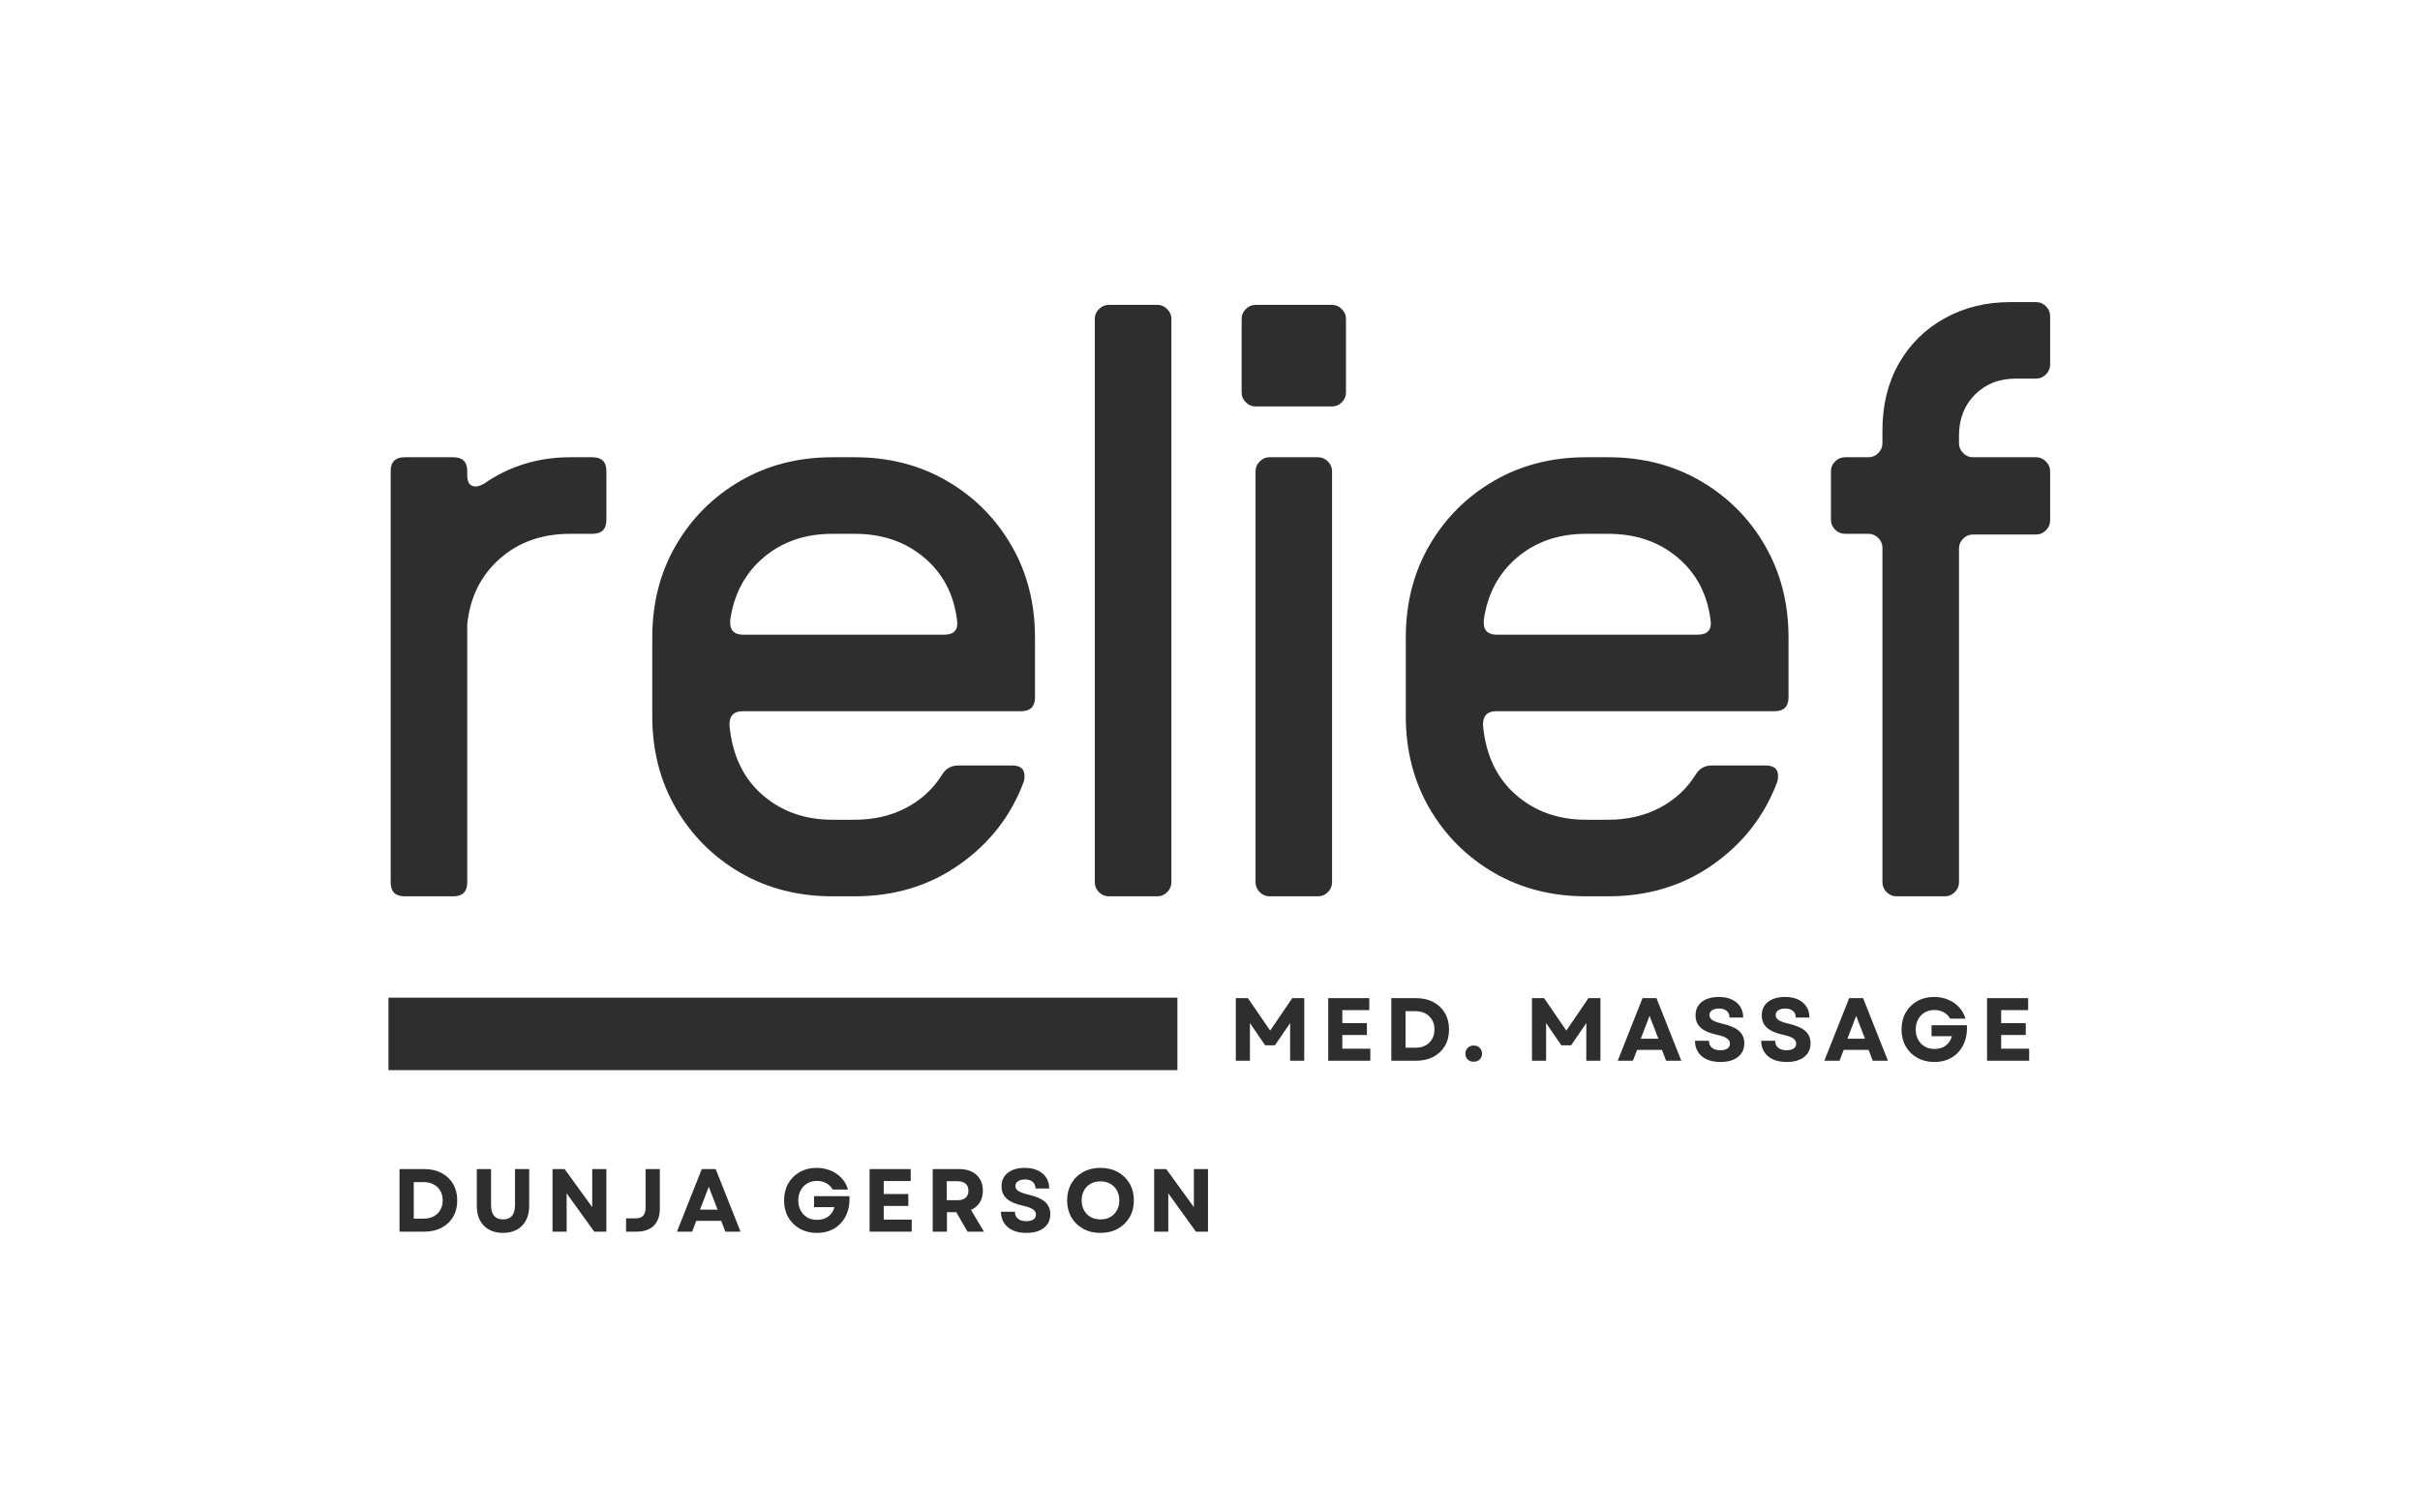 <svg xmlns="http://www.w3.org/2000/svg" xmlns:xlink="http://www.w3.org/1999/xlink" width="800" zoomAndPan="magnify" viewBox="0 0 600 375" height="500" preserveAspectRatio="xMidYMid meet" version="1.0"><defs><g/><clipPath id="87c896c5f8"><path d="M 96.312 247.359 L 291.938 247.359 L 291.938 265.324 L 96.312 265.324 Z M 96.312 247.359 " clip-rule="nonzero"/></clipPath></defs><g fill="#2e2e2e" fill-opacity="1"><g transform="translate(88.238, 222.226)"><g><path d="M 12.078 0 C 9.773 0 8.625 -1.148 8.625 -3.453 L 8.625 -105.406 C 8.625 -107.707 9.773 -108.859 12.078 -108.859 L 24.156 -108.859 C 26.457 -108.859 27.609 -107.707 27.609 -105.406 L 27.609 -104.375 C 27.609 -102.531 28.297 -101.609 29.672 -101.609 C 30.242 -101.609 30.938 -101.836 31.75 -102.297 C 38.07 -106.672 45.203 -108.859 53.141 -108.859 L 58.656 -108.859 C 60.957 -108.859 62.109 -107.707 62.109 -105.406 L 62.109 -93.328 C 62.109 -91.023 60.957 -89.875 58.656 -89.875 L 53.141 -89.875 C 46.117 -89.875 40.281 -87.801 35.625 -83.656 C 30.969 -79.52 28.297 -74.117 27.609 -67.453 L 27.609 -3.453 C 27.609 -1.148 26.457 0 24.156 0 Z M 12.078 0 "/></g></g></g><g fill="#2e2e2e" fill-opacity="1"><g transform="translate(155.688, 222.226)"><g><path d="M 50.719 0 C 42.207 0 34.586 -1.953 27.859 -5.859 C 21.129 -9.773 15.805 -15.098 11.891 -21.828 C 7.984 -28.555 6.031 -36.176 6.031 -44.688 L 6.031 -64.172 C 6.031 -72.68 7.984 -80.301 11.891 -87.031 C 15.805 -93.758 21.129 -99.078 27.859 -102.984 C 34.586 -106.898 42.207 -108.859 50.719 -108.859 L 56.234 -108.859 C 64.742 -108.859 72.363 -106.898 79.094 -102.984 C 85.82 -99.078 91.141 -93.758 95.047 -87.031 C 98.961 -80.301 100.922 -72.68 100.922 -64.172 L 100.922 -49.344 C 100.922 -47.039 99.77 -45.891 97.469 -45.891 L 28.469 -45.891 C 26.164 -45.891 25.07 -44.68 25.188 -42.266 C 25.875 -35.016 28.578 -29.32 33.297 -25.188 C 38.016 -21.051 43.82 -18.984 50.719 -18.984 L 56.234 -18.984 C 60.953 -18.984 65.18 -19.957 68.922 -21.906 C 72.66 -23.863 75.617 -26.566 77.797 -30.016 C 78.723 -31.629 80.102 -32.438 81.938 -32.438 L 95.234 -32.438 C 97.297 -32.438 98.328 -31.57 98.328 -29.844 C 98.328 -29.27 98.27 -28.812 98.156 -28.469 C 95.051 -20.07 89.758 -13.227 82.281 -7.938 C 74.812 -2.645 66.129 0 56.234 0 Z M 28.641 -64.859 L 78.328 -64.859 C 80.859 -64.859 81.945 -66.066 81.594 -68.484 C 80.789 -74.93 78.062 -80.109 73.406 -84.016 C 68.75 -87.922 63.023 -89.875 56.234 -89.875 L 50.719 -89.875 C 43.938 -89.875 38.242 -87.922 33.641 -84.016 C 29.035 -80.109 26.273 -74.93 25.359 -68.484 L 25.359 -67.797 C 25.359 -65.836 26.453 -64.859 28.641 -64.859 Z M 28.641 -64.859 "/></g></g></g><g fill="#2e2e2e" fill-opacity="1"><g transform="translate(262.815, 222.226)"><g><path d="M 12.078 0 C 11.16 0 10.352 -0.344 9.656 -1.031 C 8.969 -1.719 8.625 -2.523 8.625 -3.453 L 8.625 -143.188 C 8.625 -144.102 8.969 -144.906 9.656 -145.594 C 10.352 -146.289 11.16 -146.641 12.078 -146.641 L 24.156 -146.641 C 25.07 -146.641 25.875 -146.289 26.562 -145.594 C 27.258 -144.906 27.609 -144.102 27.609 -143.188 L 27.609 -3.453 C 27.609 -2.523 27.258 -1.719 26.562 -1.031 C 25.875 -0.344 25.07 0 24.156 0 Z M 12.078 0 "/></g></g></g><g fill="#2e2e2e" fill-opacity="1"><g transform="translate(299.214, 222.226)"><g><path d="M 12.078 -121.453 C 11.16 -121.453 10.352 -121.797 9.656 -122.484 C 8.969 -123.172 8.625 -123.977 8.625 -124.906 L 8.625 -143.188 C 8.625 -144.102 8.969 -144.906 9.656 -145.594 C 10.352 -146.289 11.16 -146.641 12.078 -146.641 L 31.047 -146.641 C 31.973 -146.641 32.781 -146.289 33.469 -145.594 C 34.156 -144.906 34.5 -144.102 34.5 -143.188 L 34.5 -124.906 C 34.5 -123.977 34.156 -123.172 33.469 -122.484 C 32.781 -121.797 31.973 -121.453 31.047 -121.453 Z M 15.531 0 C 14.602 0 13.797 -0.344 13.109 -1.031 C 12.422 -1.719 12.078 -2.523 12.078 -3.453 L 12.078 -105.406 C 12.078 -106.32 12.422 -107.125 13.109 -107.812 C 13.797 -108.508 14.602 -108.859 15.531 -108.859 L 27.609 -108.859 C 28.523 -108.859 29.328 -108.508 30.016 -107.812 C 30.703 -107.125 31.047 -106.32 31.047 -105.406 L 31.047 -3.453 C 31.047 -2.523 30.703 -1.719 30.016 -1.031 C 29.328 -0.344 28.523 0 27.609 0 Z M 15.531 0 "/></g></g></g><g fill="#2e2e2e" fill-opacity="1"><g transform="translate(342.514, 222.226)"><g><path d="M 50.719 0 C 42.207 0 34.586 -1.953 27.859 -5.859 C 21.129 -9.773 15.805 -15.098 11.891 -21.828 C 7.984 -28.555 6.031 -36.176 6.031 -44.688 L 6.031 -64.172 C 6.031 -72.68 7.984 -80.301 11.891 -87.031 C 15.805 -93.758 21.129 -99.078 27.859 -102.984 C 34.586 -106.898 42.207 -108.859 50.719 -108.859 L 56.234 -108.859 C 64.742 -108.859 72.363 -106.898 79.094 -102.984 C 85.82 -99.078 91.141 -93.758 95.047 -87.031 C 98.961 -80.301 100.922 -72.68 100.922 -64.172 L 100.922 -49.344 C 100.922 -47.039 99.77 -45.891 97.469 -45.891 L 28.469 -45.891 C 26.164 -45.891 25.07 -44.68 25.188 -42.266 C 25.875 -35.016 28.578 -29.32 33.297 -25.188 C 38.016 -21.051 43.82 -18.984 50.719 -18.984 L 56.234 -18.984 C 60.953 -18.984 65.18 -19.957 68.922 -21.906 C 72.66 -23.863 75.617 -26.566 77.797 -30.016 C 78.723 -31.629 80.102 -32.438 81.938 -32.438 L 95.234 -32.438 C 97.297 -32.438 98.328 -31.57 98.328 -29.844 C 98.328 -29.27 98.27 -28.812 98.156 -28.469 C 95.051 -20.07 89.758 -13.227 82.281 -7.938 C 74.812 -2.645 66.129 0 56.234 0 Z M 28.641 -64.859 L 78.328 -64.859 C 80.859 -64.859 81.945 -66.066 81.594 -68.484 C 80.789 -74.93 78.062 -80.109 73.406 -84.016 C 68.75 -87.922 63.023 -89.875 56.234 -89.875 L 50.719 -89.875 C 43.938 -89.875 38.242 -87.922 33.641 -84.016 C 29.035 -80.109 26.273 -74.93 25.359 -68.484 L 25.359 -67.797 C 25.359 -65.836 26.453 -64.859 28.641 -64.859 Z M 28.641 -64.859 "/></g></g></g><g fill="#2e2e2e" fill-opacity="1"><g transform="translate(449.641, 222.226)"><g><path d="M 20.531 0 C 19.613 0 18.805 -0.344 18.109 -1.031 C 17.422 -1.719 17.078 -2.523 17.078 -3.453 L 17.078 -86.438 C 17.078 -87.352 16.734 -88.156 16.047 -88.844 C 15.359 -89.531 14.551 -89.875 13.625 -89.875 L 7.766 -89.875 C 6.848 -89.875 6.039 -90.219 5.344 -90.906 C 4.656 -91.602 4.312 -92.41 4.312 -93.328 L 4.312 -105.406 C 4.312 -106.32 4.656 -107.125 5.344 -107.812 C 6.039 -108.508 6.848 -108.859 7.766 -108.859 L 13.625 -108.859 C 14.551 -108.859 15.359 -109.203 16.047 -109.891 C 16.734 -110.578 17.078 -111.383 17.078 -112.312 L 17.078 -115.578 C 17.078 -121.797 18.426 -127.289 21.125 -132.062 C 23.832 -136.832 27.598 -140.566 32.422 -143.266 C 37.254 -145.973 42.723 -147.328 48.828 -147.328 L 55.203 -147.328 C 56.117 -147.328 56.922 -146.984 57.609 -146.297 C 58.305 -145.609 58.656 -144.801 58.656 -143.875 L 58.656 -131.797 C 58.656 -130.879 58.305 -130.078 57.609 -129.391 C 56.922 -128.703 56.117 -128.359 55.203 -128.359 L 50.203 -128.359 C 46.055 -128.359 42.66 -127.035 40.016 -124.391 C 37.379 -121.742 36.062 -118.348 36.062 -114.203 L 36.062 -112.312 C 36.062 -111.383 36.406 -110.578 37.094 -109.891 C 37.781 -109.203 38.582 -108.859 39.5 -108.859 L 55.203 -108.859 C 56.117 -108.859 56.922 -108.508 57.609 -107.812 C 58.305 -107.125 58.656 -106.32 58.656 -105.406 L 58.656 -93.156 C 58.656 -92.238 58.305 -91.43 57.609 -90.734 C 56.922 -90.047 56.117 -89.703 55.203 -89.703 L 39.5 -89.703 C 38.582 -89.703 37.781 -89.359 37.094 -88.672 C 36.406 -87.984 36.062 -87.18 36.062 -86.266 L 36.062 -3.453 C 36.062 -2.523 35.711 -1.719 35.016 -1.031 C 34.328 -0.344 33.523 0 32.609 0 Z M 20.531 0 "/></g></g></g><g clip-path="url(#87c896c5f8)"><path fill="#2e2e2e" d="M 96.312 247.359 L 291.914 247.359 L 291.914 265.324 L 96.312 265.324 Z M 96.312 247.359 " fill-opacity="1" fill-rule="nonzero"/></g><g fill="#2e2e2e" fill-opacity="1"><g transform="translate(304.539, 262.992)"><g><path d="M 1.859 0 L 1.859 -15.516 L 4.859 -15.516 L 10.375 -7.469 L 15.859 -15.516 L 18.828 -15.516 L 18.828 0 L 15.328 0 L 15.328 -9.328 L 11.562 -3.828 L 9.125 -3.828 L 5.359 -9.344 L 5.359 0 Z M 1.859 0 "/></g></g></g><g fill="#2e2e2e" fill-opacity="1"><g transform="translate(327.45, 262.992)"><g><path d="M 1.859 0 L 1.859 -15.516 L 12.047 -15.516 L 12.047 -12.547 L 5.359 -12.547 L 5.359 -9.328 L 11.453 -9.328 L 11.453 -6.375 L 5.359 -6.375 L 5.359 -2.984 L 12.297 -2.984 L 12.297 0 Z M 1.859 0 "/></g></g></g><g fill="#2e2e2e" fill-opacity="1"><g transform="translate(343.094, 262.992)"><g><path d="M 1.859 0 L 1.859 -15.516 L 8 -15.516 C 9.633 -15.516 11.066 -15.188 12.297 -14.531 C 13.523 -13.883 14.477 -12.977 15.156 -11.812 C 15.832 -10.645 16.172 -9.289 16.172 -7.75 C 16.172 -6.195 15.832 -4.844 15.156 -3.688 C 14.477 -2.531 13.523 -1.625 12.297 -0.969 C 11.066 -0.32 9.633 0 8 0 Z M 5.391 -3.234 L 7.938 -3.234 C 8.852 -3.234 9.656 -3.422 10.344 -3.797 C 11.039 -4.172 11.582 -4.695 11.969 -5.375 C 12.363 -6.062 12.562 -6.852 12.562 -7.75 C 12.562 -8.664 12.363 -9.457 11.969 -10.125 C 11.582 -10.801 11.035 -11.328 10.328 -11.703 C 9.629 -12.086 8.816 -12.281 7.891 -12.281 L 5.391 -12.281 Z M 5.391 -3.234 "/></g></g></g><g fill="#2e2e2e" fill-opacity="1"><g transform="translate(362.415, 262.992)"><g><path d="M 2.969 0.25 C 2.363 0.25 1.867 0.062 1.484 -0.312 C 1.098 -0.695 0.906 -1.176 0.906 -1.75 C 0.906 -2.32 1.098 -2.801 1.484 -3.188 C 1.867 -3.57 2.363 -3.766 2.969 -3.766 C 3.57 -3.766 4.066 -3.57 4.453 -3.188 C 4.836 -2.801 5.031 -2.32 5.031 -1.75 C 5.031 -1.176 4.836 -0.695 4.453 -0.312 C 4.066 0.062 3.57 0.25 2.969 0.25 Z M 2.969 0.25 "/></g></g></g><g fill="#2e2e2e" fill-opacity="1"><g transform="translate(370.548, 262.992)"><g/></g></g><g fill="#2e2e2e" fill-opacity="1"><g transform="translate(377.972, 262.992)"><g><path d="M 1.859 0 L 1.859 -15.516 L 4.859 -15.516 L 10.375 -7.469 L 15.859 -15.516 L 18.828 -15.516 L 18.828 0 L 15.328 0 L 15.328 -9.328 L 11.562 -3.828 L 9.125 -3.828 L 5.359 -9.344 L 5.359 0 Z M 1.859 0 "/></g></g></g><g fill="#2e2e2e" fill-opacity="1"><g transform="translate(400.883, 262.992)"><g><path d="M 0.203 0 L 6.359 -15.516 L 9.812 -15.516 L 15.969 0 L 12.203 0 L 11.172 -2.688 L 5 -2.688 L 3.969 0 Z M 5.922 -5.453 L 10.281 -5.453 L 8.094 -11.125 Z M 5.922 -5.453 "/></g></g></g><g fill="#2e2e2e" fill-opacity="1"><g transform="translate(419.274, 262.992)"><g><path d="M 7.266 0.312 C 5.961 0.312 4.844 0.098 3.906 -0.328 C 2.969 -0.754 2.242 -1.363 1.734 -2.156 C 1.223 -2.945 0.969 -3.875 0.969 -4.938 L 4.438 -4.938 C 4.438 -4.195 4.688 -3.617 5.188 -3.203 C 5.695 -2.797 6.383 -2.594 7.25 -2.594 C 7.988 -2.594 8.57 -2.734 9 -3.016 C 9.426 -3.305 9.641 -3.711 9.641 -4.234 C 9.641 -4.773 9.379 -5.219 8.859 -5.562 C 8.348 -5.906 7.547 -6.191 6.453 -6.422 C 4.629 -6.805 3.281 -7.391 2.406 -8.172 C 1.539 -8.953 1.109 -9.973 1.109 -11.234 C 1.109 -12.648 1.625 -13.766 2.656 -14.578 C 3.688 -15.398 5.098 -15.812 6.891 -15.812 C 8.117 -15.812 9.18 -15.602 10.078 -15.188 C 10.984 -14.77 11.68 -14.18 12.172 -13.422 C 12.672 -12.66 12.922 -11.754 12.922 -10.703 L 9.531 -10.703 C 9.531 -11.398 9.301 -11.945 8.844 -12.344 C 8.383 -12.738 7.75 -12.938 6.938 -12.938 C 6.195 -12.938 5.613 -12.789 5.188 -12.5 C 4.758 -12.219 4.547 -11.816 4.547 -11.297 C 4.547 -10.828 4.781 -10.426 5.25 -10.094 C 5.719 -9.77 6.547 -9.469 7.734 -9.188 C 9.672 -8.738 11.066 -8.129 11.922 -7.359 C 12.773 -6.586 13.203 -5.586 13.203 -4.359 C 13.203 -2.898 12.672 -1.754 11.609 -0.922 C 10.555 -0.098 9.109 0.312 7.266 0.312 Z M 7.266 0.312 "/></g></g></g><g fill="#2e2e2e" fill-opacity="1"><g transform="translate(435.693, 262.992)"><g><path d="M 7.266 0.312 C 5.961 0.312 4.844 0.098 3.906 -0.328 C 2.969 -0.754 2.242 -1.363 1.734 -2.156 C 1.223 -2.945 0.969 -3.875 0.969 -4.938 L 4.438 -4.938 C 4.438 -4.195 4.688 -3.617 5.188 -3.203 C 5.695 -2.797 6.383 -2.594 7.25 -2.594 C 7.988 -2.594 8.57 -2.734 9 -3.016 C 9.426 -3.305 9.641 -3.711 9.641 -4.234 C 9.641 -4.773 9.379 -5.219 8.859 -5.562 C 8.348 -5.906 7.547 -6.191 6.453 -6.422 C 4.629 -6.805 3.281 -7.391 2.406 -8.172 C 1.539 -8.953 1.109 -9.973 1.109 -11.234 C 1.109 -12.648 1.625 -13.766 2.656 -14.578 C 3.688 -15.398 5.098 -15.812 6.891 -15.812 C 8.117 -15.812 9.18 -15.602 10.078 -15.188 C 10.984 -14.77 11.68 -14.18 12.172 -13.422 C 12.672 -12.66 12.922 -11.754 12.922 -10.703 L 9.531 -10.703 C 9.531 -11.398 9.301 -11.945 8.844 -12.344 C 8.383 -12.738 7.75 -12.938 6.938 -12.938 C 6.195 -12.938 5.613 -12.789 5.188 -12.5 C 4.758 -12.219 4.547 -11.816 4.547 -11.297 C 4.547 -10.828 4.781 -10.426 5.25 -10.094 C 5.719 -9.77 6.547 -9.469 7.734 -9.188 C 9.672 -8.738 11.066 -8.129 11.922 -7.359 C 12.773 -6.586 13.203 -5.586 13.203 -4.359 C 13.203 -2.898 12.672 -1.754 11.609 -0.922 C 10.555 -0.098 9.109 0.312 7.266 0.312 Z M 7.266 0.312 "/></g></g></g><g fill="#2e2e2e" fill-opacity="1"><g transform="translate(452.112, 262.992)"><g><path d="M 0.203 0 L 6.359 -15.516 L 9.812 -15.516 L 15.969 0 L 12.203 0 L 11.172 -2.688 L 5 -2.688 L 3.969 0 Z M 5.922 -5.453 L 10.281 -5.453 L 8.094 -11.125 Z M 5.922 -5.453 "/></g></g></g><g fill="#2e2e2e" fill-opacity="1"><g transform="translate(470.503, 262.992)"><g><path d="M 9.078 0.312 C 7.504 0.312 6.102 -0.031 4.875 -0.719 C 3.645 -1.406 2.68 -2.352 1.984 -3.562 C 1.297 -4.781 0.953 -6.176 0.953 -7.75 C 0.953 -9.332 1.297 -10.727 1.984 -11.938 C 2.672 -13.156 3.625 -14.102 4.844 -14.781 C 6.062 -15.469 7.453 -15.812 9.016 -15.812 C 10.273 -15.812 11.438 -15.586 12.5 -15.141 C 13.562 -14.703 14.461 -14.082 15.203 -13.281 C 15.953 -12.477 16.484 -11.531 16.797 -10.438 L 13 -10.438 C 12.633 -11.113 12.109 -11.641 11.422 -12.016 C 10.734 -12.391 9.953 -12.578 9.078 -12.578 C 8.18 -12.578 7.383 -12.367 6.688 -11.953 C 6 -11.547 5.457 -10.977 5.062 -10.25 C 4.664 -9.531 4.469 -8.695 4.469 -7.75 C 4.469 -6.82 4.66 -5.992 5.047 -5.266 C 5.43 -4.547 5.969 -3.973 6.656 -3.547 C 7.352 -3.129 8.176 -2.922 9.125 -2.922 C 10.258 -2.922 11.203 -3.207 11.953 -3.781 C 12.711 -4.363 13.203 -5.129 13.422 -6.078 L 8.391 -6.078 L 8.391 -8.797 L 17.156 -8.797 C 17.238 -7.461 17.102 -6.242 16.75 -5.141 C 16.406 -4.035 15.875 -3.07 15.156 -2.25 C 14.445 -1.426 13.578 -0.789 12.547 -0.344 C 11.523 0.094 10.367 0.312 9.078 0.312 Z M 9.078 0.312 "/></g></g></g><g fill="#2e2e2e" fill-opacity="1"><g transform="translate(490.8, 262.992)"><g><path d="M 1.859 0 L 1.859 -15.516 L 12.047 -15.516 L 12.047 -12.547 L 5.359 -12.547 L 5.359 -9.328 L 11.453 -9.328 L 11.453 -6.375 L 5.359 -6.375 L 5.359 -2.984 L 12.297 -2.984 L 12.297 0 Z M 1.859 0 "/></g></g></g><g fill="#2e2e2e" fill-opacity="1"><g transform="translate(97.194, 305.371)"><g><path d="M 1.859 0 L 1.859 -15.516 L 8 -15.516 C 9.633 -15.516 11.066 -15.188 12.297 -14.531 C 13.523 -13.883 14.477 -12.977 15.156 -11.812 C 15.832 -10.645 16.172 -9.289 16.172 -7.75 C 16.172 -6.195 15.832 -4.844 15.156 -3.688 C 14.477 -2.531 13.523 -1.625 12.297 -0.969 C 11.066 -0.32 9.633 0 8 0 Z M 5.391 -3.234 L 7.938 -3.234 C 8.852 -3.234 9.656 -3.422 10.344 -3.797 C 11.039 -4.172 11.582 -4.695 11.969 -5.375 C 12.363 -6.062 12.562 -6.852 12.562 -7.75 C 12.562 -8.664 12.363 -9.457 11.969 -10.125 C 11.582 -10.801 11.035 -11.328 10.328 -11.703 C 9.629 -12.086 8.816 -12.281 7.891 -12.281 L 5.391 -12.281 Z M 5.391 -3.234 "/></g></g></g><g fill="#2e2e2e" fill-opacity="1"><g transform="translate(116.516, 305.371)"><g><path d="M 8.203 0.312 C 6.859 0.312 5.703 0.039 4.734 -0.5 C 3.766 -1.039 3.016 -1.805 2.484 -2.797 C 1.961 -3.797 1.703 -4.988 1.703 -6.375 L 1.703 -15.516 L 5.234 -15.516 L 5.234 -6.625 C 5.234 -4.227 6.223 -3.031 8.203 -3.031 C 10.18 -3.031 11.172 -4.227 11.172 -6.625 L 11.172 -15.516 L 14.688 -15.516 L 14.688 -6.375 C 14.688 -4.988 14.422 -3.797 13.891 -2.797 C 13.367 -1.805 12.625 -1.039 11.656 -0.5 C 10.695 0.039 9.547 0.312 8.203 0.312 Z M 8.203 0.312 "/></g></g></g><g fill="#2e2e2e" fill-opacity="1"><g transform="translate(135.129, 305.371)"><g><path d="M 1.859 0 L 1.859 -15.516 L 4.859 -15.516 L 11.703 -6.078 L 11.703 -15.516 L 15.203 -15.516 L 15.203 0 L 12.203 0 L 5.359 -9.5 L 5.359 0 Z M 1.859 0 "/></g></g></g><g fill="#2e2e2e" fill-opacity="1"><g transform="translate(154.406, 305.371)"><g><path d="M 0.812 0 L 0.812 -3.297 L 3.109 -3.297 C 4.047 -3.297 4.703 -3.52 5.078 -3.969 C 5.461 -4.426 5.656 -5.082 5.656 -5.938 L 5.656 -15.516 L 9.188 -15.516 L 9.188 -5.672 C 9.188 -3.879 8.691 -2.484 7.703 -1.484 C 6.711 -0.492 5.254 0 3.328 0 Z M 0.812 0 "/></g></g></g><g fill="#2e2e2e" fill-opacity="1"><g transform="translate(167.635, 305.371)"><g><path d="M 0.203 0 L 6.359 -15.516 L 9.812 -15.516 L 15.969 0 L 12.203 0 L 11.172 -2.688 L 5 -2.688 L 3.969 0 Z M 5.922 -5.453 L 10.281 -5.453 L 8.094 -11.125 Z M 5.922 -5.453 "/></g></g></g><g fill="#2e2e2e" fill-opacity="1"><g transform="translate(186.026, 305.371)"><g/></g></g><g fill="#2e2e2e" fill-opacity="1"><g transform="translate(193.45, 305.371)"><g><path d="M 9.078 0.312 C 7.504 0.312 6.102 -0.031 4.875 -0.719 C 3.645 -1.406 2.68 -2.352 1.984 -3.562 C 1.297 -4.781 0.953 -6.176 0.953 -7.75 C 0.953 -9.332 1.297 -10.727 1.984 -11.938 C 2.672 -13.156 3.625 -14.102 4.844 -14.781 C 6.062 -15.469 7.453 -15.812 9.016 -15.812 C 10.273 -15.812 11.438 -15.586 12.5 -15.141 C 13.562 -14.703 14.461 -14.082 15.203 -13.281 C 15.953 -12.477 16.484 -11.531 16.797 -10.438 L 13 -10.438 C 12.633 -11.113 12.109 -11.641 11.422 -12.016 C 10.734 -12.391 9.953 -12.578 9.078 -12.578 C 8.18 -12.578 7.383 -12.367 6.688 -11.953 C 6 -11.547 5.457 -10.977 5.062 -10.25 C 4.664 -9.531 4.469 -8.695 4.469 -7.75 C 4.469 -6.82 4.66 -5.992 5.047 -5.266 C 5.43 -4.547 5.969 -3.973 6.656 -3.547 C 7.352 -3.129 8.176 -2.922 9.125 -2.922 C 10.258 -2.922 11.203 -3.207 11.953 -3.781 C 12.711 -4.363 13.203 -5.129 13.422 -6.078 L 8.391 -6.078 L 8.391 -8.797 L 17.156 -8.797 C 17.238 -7.461 17.102 -6.242 16.75 -5.141 C 16.406 -4.035 15.875 -3.07 15.156 -2.25 C 14.445 -1.426 13.578 -0.789 12.547 -0.344 C 11.523 0.094 10.367 0.312 9.078 0.312 Z M 9.078 0.312 "/></g></g></g><g fill="#2e2e2e" fill-opacity="1"><g transform="translate(213.746, 305.371)"><g><path d="M 1.859 0 L 1.859 -15.516 L 12.047 -15.516 L 12.047 -12.547 L 5.359 -12.547 L 5.359 -9.328 L 11.453 -9.328 L 11.453 -6.375 L 5.359 -6.375 L 5.359 -2.984 L 12.297 -2.984 L 12.297 0 Z M 1.859 0 "/></g></g></g><g fill="#2e2e2e" fill-opacity="1"><g transform="translate(229.39, 305.371)"><g><path d="M 1.859 0 L 1.859 -15.516 L 8.484 -15.516 C 9.672 -15.516 10.695 -15.297 11.562 -14.859 C 12.438 -14.43 13.109 -13.816 13.578 -13.016 C 14.055 -12.223 14.297 -11.273 14.297 -10.172 C 14.297 -9.035 14.035 -8.055 13.516 -7.234 C 12.992 -6.41 12.27 -5.797 11.344 -5.391 L 14.562 0 L 10.484 0 L 7.703 -4.828 L 5.391 -4.828 L 5.391 0 Z M 5.344 -7.797 L 8.016 -7.797 C 8.891 -7.797 9.555 -8 10.016 -8.406 C 10.484 -8.812 10.719 -9.391 10.719 -10.141 C 10.719 -10.898 10.484 -11.484 10.016 -11.891 C 9.555 -12.297 8.891 -12.5 8.016 -12.5 L 5.344 -12.5 Z M 5.344 -7.797 "/></g></g></g><g fill="#2e2e2e" fill-opacity="1"><g transform="translate(247.205, 305.371)"><g><path d="M 7.266 0.312 C 5.961 0.312 4.844 0.098 3.906 -0.328 C 2.969 -0.754 2.242 -1.363 1.734 -2.156 C 1.223 -2.945 0.969 -3.875 0.969 -4.938 L 4.438 -4.938 C 4.438 -4.195 4.688 -3.617 5.188 -3.203 C 5.695 -2.797 6.383 -2.594 7.25 -2.594 C 7.988 -2.594 8.57 -2.734 9 -3.016 C 9.426 -3.305 9.641 -3.711 9.641 -4.234 C 9.641 -4.773 9.379 -5.219 8.859 -5.562 C 8.348 -5.906 7.547 -6.191 6.453 -6.422 C 4.629 -6.805 3.281 -7.391 2.406 -8.172 C 1.539 -8.953 1.109 -9.973 1.109 -11.234 C 1.109 -12.648 1.625 -13.766 2.656 -14.578 C 3.688 -15.398 5.098 -15.812 6.891 -15.812 C 8.117 -15.812 9.18 -15.602 10.078 -15.188 C 10.984 -14.77 11.68 -14.18 12.172 -13.422 C 12.672 -12.66 12.922 -11.754 12.922 -10.703 L 9.531 -10.703 C 9.531 -11.398 9.301 -11.945 8.844 -12.344 C 8.383 -12.738 7.75 -12.938 6.938 -12.938 C 6.195 -12.938 5.613 -12.789 5.188 -12.5 C 4.758 -12.219 4.547 -11.816 4.547 -11.297 C 4.547 -10.828 4.781 -10.426 5.25 -10.094 C 5.719 -9.77 6.547 -9.469 7.734 -9.188 C 9.672 -8.738 11.066 -8.129 11.922 -7.359 C 12.773 -6.586 13.203 -5.586 13.203 -4.359 C 13.203 -2.898 12.672 -1.754 11.609 -0.922 C 10.555 -0.098 9.109 0.312 7.266 0.312 Z M 7.266 0.312 "/></g></g></g><g fill="#2e2e2e" fill-opacity="1"><g transform="translate(263.624, 305.371)"><g><path d="M 9.219 0.312 C 7.602 0.312 6.172 -0.031 4.922 -0.719 C 3.68 -1.406 2.707 -2.352 2 -3.562 C 1.301 -4.781 0.953 -6.176 0.953 -7.75 C 0.953 -9.332 1.301 -10.727 2 -11.938 C 2.707 -13.156 3.68 -14.102 4.922 -14.781 C 6.172 -15.469 7.602 -15.812 9.219 -15.812 C 10.844 -15.812 12.273 -15.469 13.516 -14.781 C 14.754 -14.102 15.727 -13.156 16.438 -11.938 C 17.145 -10.727 17.5 -9.332 17.5 -7.75 C 17.5 -6.176 17.145 -4.781 16.438 -3.562 C 15.727 -2.352 14.754 -1.406 13.516 -0.719 C 12.273 -0.031 10.844 0.312 9.219 0.312 Z M 4.547 -7.75 C 4.547 -6.82 4.742 -6.004 5.141 -5.297 C 5.535 -4.586 6.082 -4.031 6.781 -3.625 C 7.488 -3.227 8.301 -3.031 9.219 -3.031 C 10.145 -3.031 10.957 -3.227 11.656 -3.625 C 12.363 -4.031 12.91 -4.586 13.297 -5.297 C 13.691 -6.004 13.891 -6.82 13.891 -7.75 C 13.891 -8.688 13.691 -9.508 13.297 -10.219 C 12.91 -10.926 12.363 -11.477 11.656 -11.875 C 10.957 -12.27 10.145 -12.469 9.219 -12.469 C 8.301 -12.469 7.488 -12.27 6.781 -11.875 C 6.082 -11.477 5.535 -10.926 5.141 -10.219 C 4.742 -9.508 4.547 -8.688 4.547 -7.75 Z M 4.547 -7.75 "/></g></g></g><g fill="#2e2e2e" fill-opacity="1"><g transform="translate(284.298, 305.371)"><g><path d="M 1.859 0 L 1.859 -15.516 L 4.859 -15.516 L 11.703 -6.078 L 11.703 -15.516 L 15.203 -15.516 L 15.203 0 L 12.203 0 L 5.359 -9.5 L 5.359 0 Z M 1.859 0 "/></g></g></g></svg>